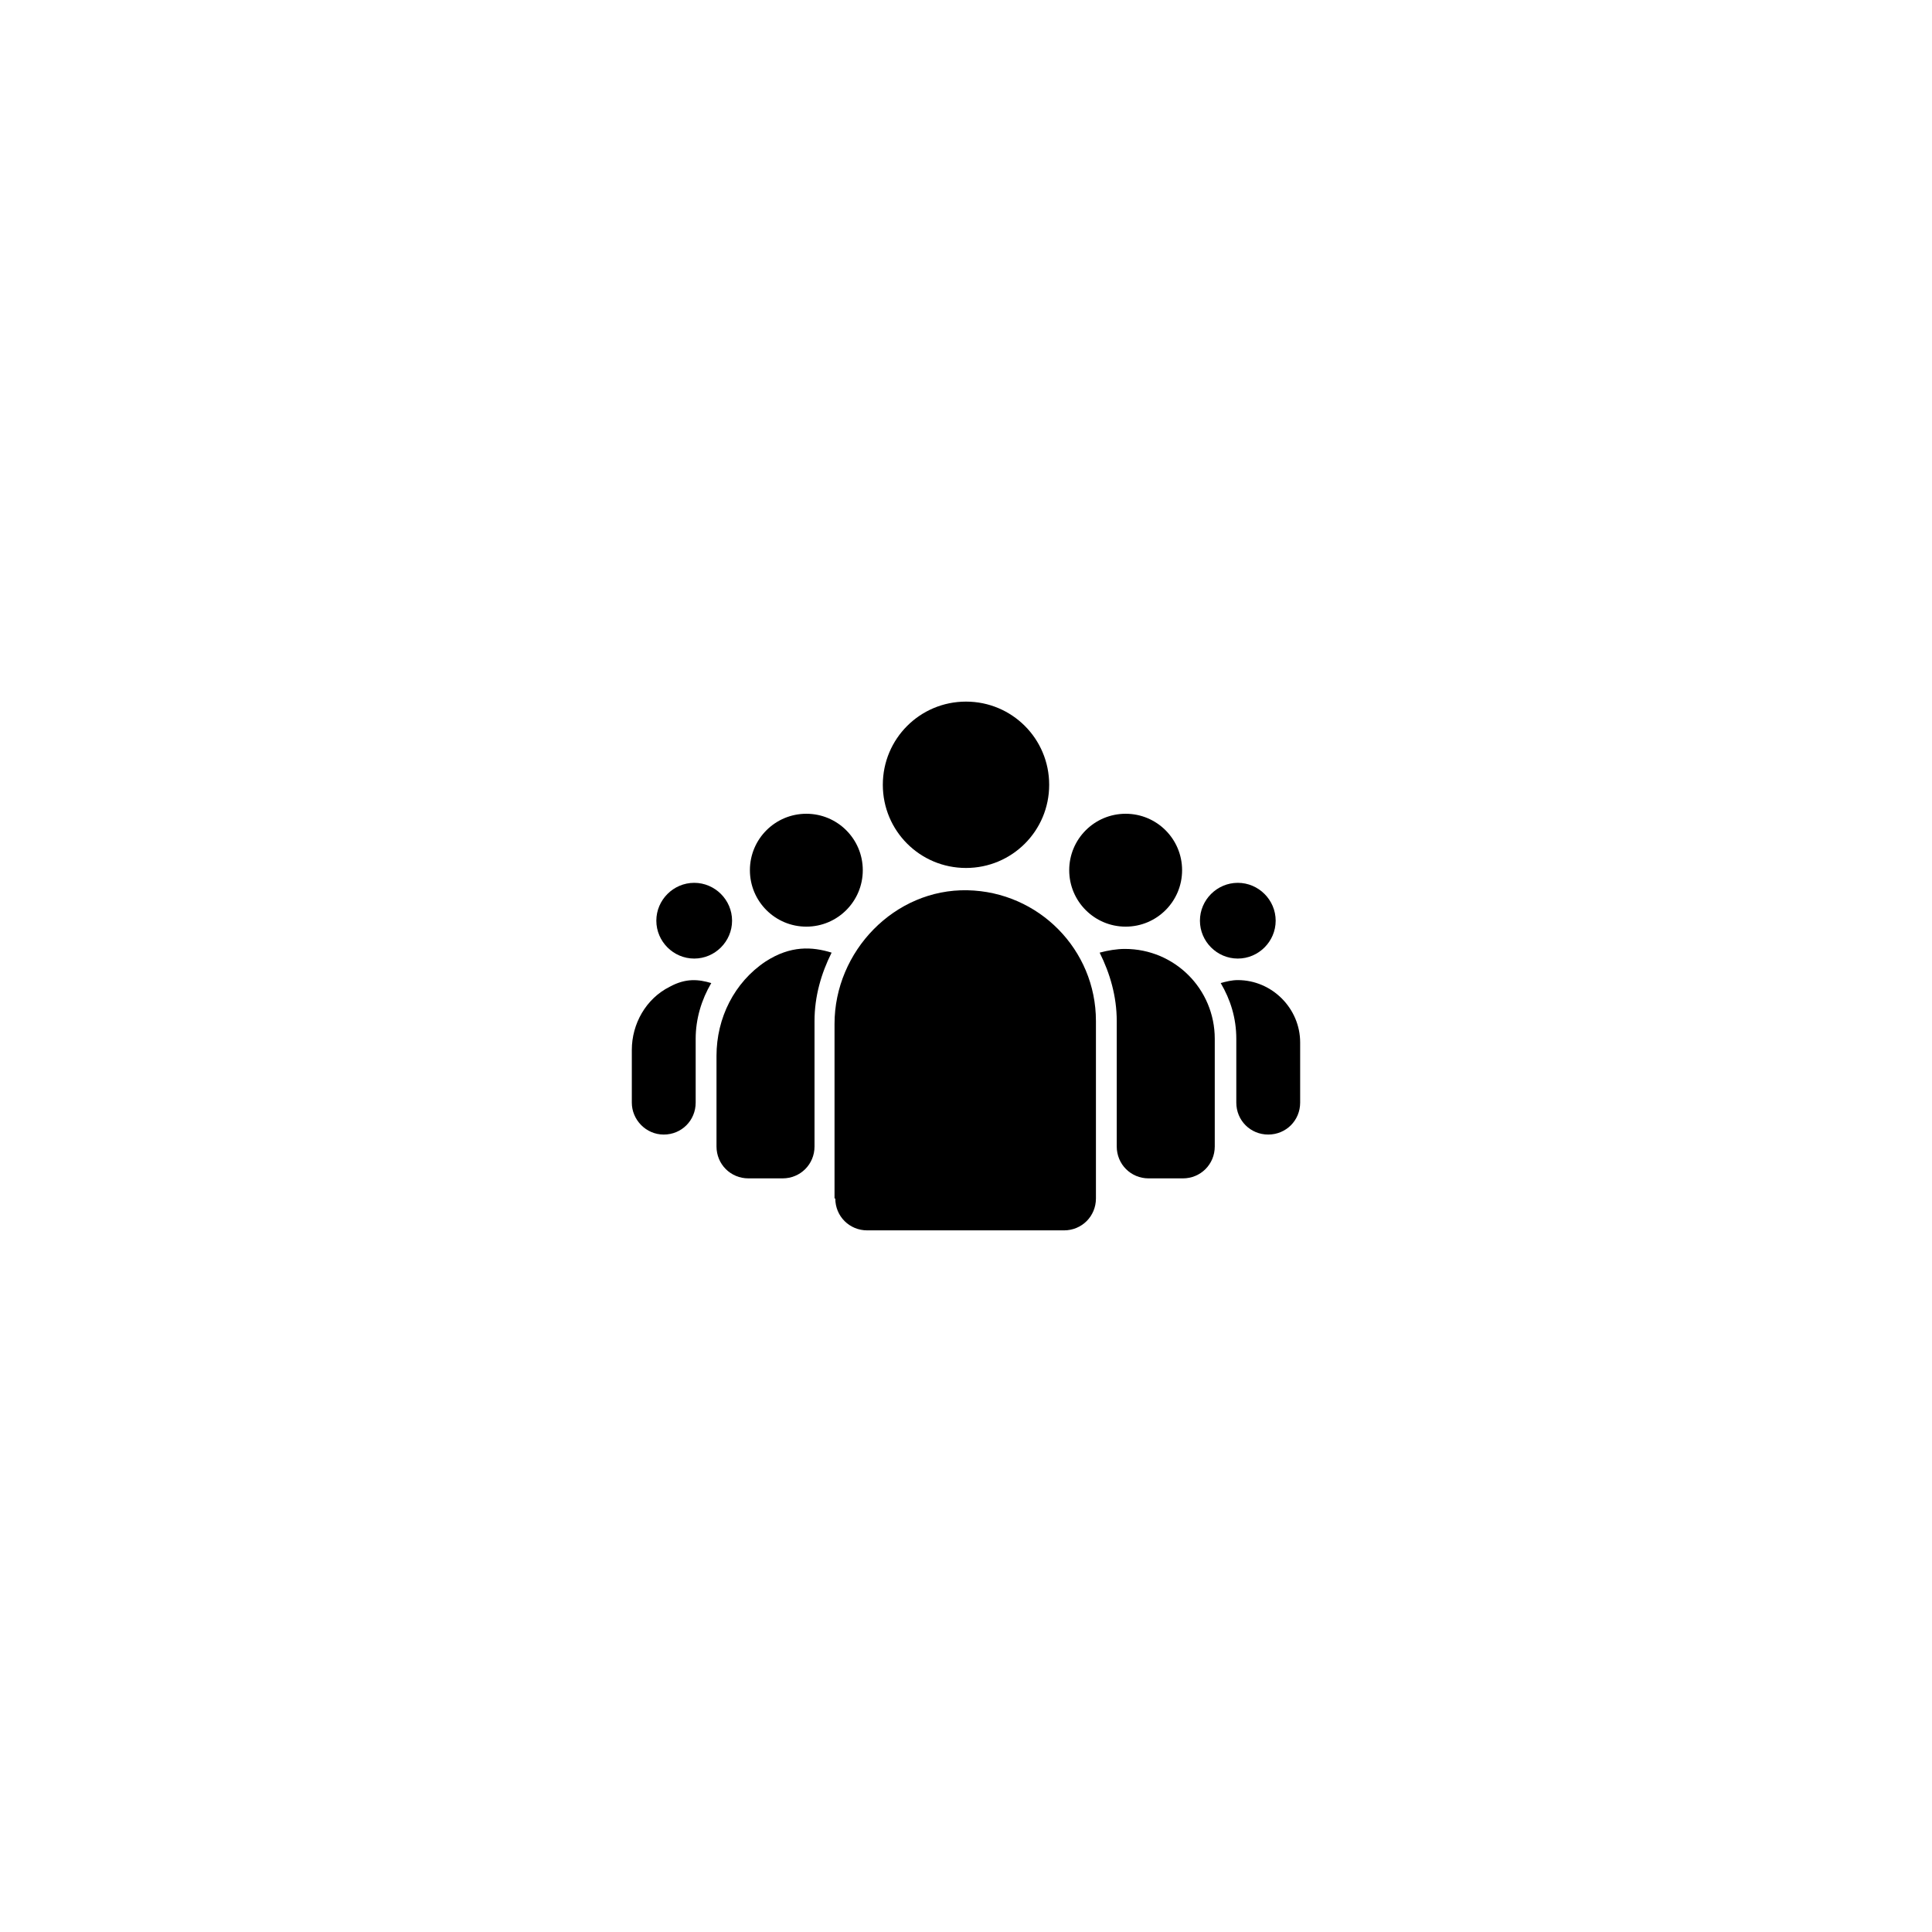 <?xml version="1.0" encoding="UTF-8"?>
<!-- Uploaded to: SVG Repo, www.svgrepo.com, Generator: SVG Repo Mixer Tools -->
<svg fill="#000000" width="800px" height="800px" version="1.1" viewBox="144 144 512 512" xmlns="http://www.w3.org/2000/svg">
 <g>
  <path d="m333.88 447.82c0 4.723 3.738 8.461 8.461 8.461h9.055c4.723 0 8.461-3.738 8.461-8.461v-33.258c0-6.496 1.77-12.594 4.527-18.105-5.117-1.574-10.824-1.969-17.516 2.363-8.266 5.512-12.988 14.957-12.988 24.992z"/>
  <path d="m319.9 444.67c4.723 0 8.461-3.738 8.461-8.461v-16.926c0-5.312 1.574-10.43 4.133-14.762-3.344-0.984-6.691-1.379-11.02 0.984-6.297 3.148-10.035 9.84-10.035 16.727v13.973c-0.004 4.527 3.734 8.465 8.461 8.465z"/>
  <path d="m365.36 461.6c0 4.723 3.738 8.461 8.461 8.461h52.152c4.723 0 8.461-3.738 8.461-8.461v-47.035c0-18.895-15.152-34.242-34.047-34.637-19.285-0.395-35.227 16.137-35.227 35.426v46.246z"/>
  <path d="m435.42 396.46c2.754 5.512 4.527 11.609 4.527 18.105v33.258c0 4.723 3.738 8.461 8.461 8.461h9.055c4.723 0 8.461-3.738 8.461-8.461v-28.535c0-13.188-10.629-23.812-23.812-23.812-2.164 0-4.527 0.395-6.691 0.984z"/>
  <path d="m467.5 404.52c2.559 4.328 4.133 9.25 4.133 14.762v16.926c0 4.723 3.738 8.461 8.461 8.461s8.461-3.738 8.461-8.461v-15.941c0-9.055-7.477-16.531-16.531-16.531-1.57 0-3.144 0.395-4.523 0.785z"/>
  <path d="m327.97 398.03c5.512 0 10.035-4.527 10.035-10.035 0-5.512-4.527-10.035-10.035-10.035-5.512 0-10.035 4.527-10.035 10.035 0 5.508 4.527 10.035 10.035 10.035z"/>
  <path d="m442.31 389.57c8.266 0 14.957-6.691 14.957-14.957s-6.691-14.957-14.957-14.957-14.957 6.691-14.957 14.957 6.691 14.957 14.957 14.957z"/>
  <path d="m400 374.02c12.203 0 22.043-9.84 22.043-22.043 0-12.203-9.84-22.043-22.043-22.043s-22.043 9.84-22.043 22.043c0 12.203 9.84 22.043 22.043 22.043z"/>
  <path d="m357.69 389.57c8.266 0 14.957-6.691 14.957-14.957s-6.691-14.957-14.957-14.957-14.957 6.691-14.957 14.957 6.691 14.957 14.957 14.957z"/>
  <path d="m472.03 398.03c5.512 0 10.035-4.527 10.035-10.035 0-5.512-4.527-10.035-10.035-10.035-5.512 0-10.035 4.527-10.035 10.035 0 5.508 4.523 10.035 10.035 10.035z"/>
 </g>
</svg>